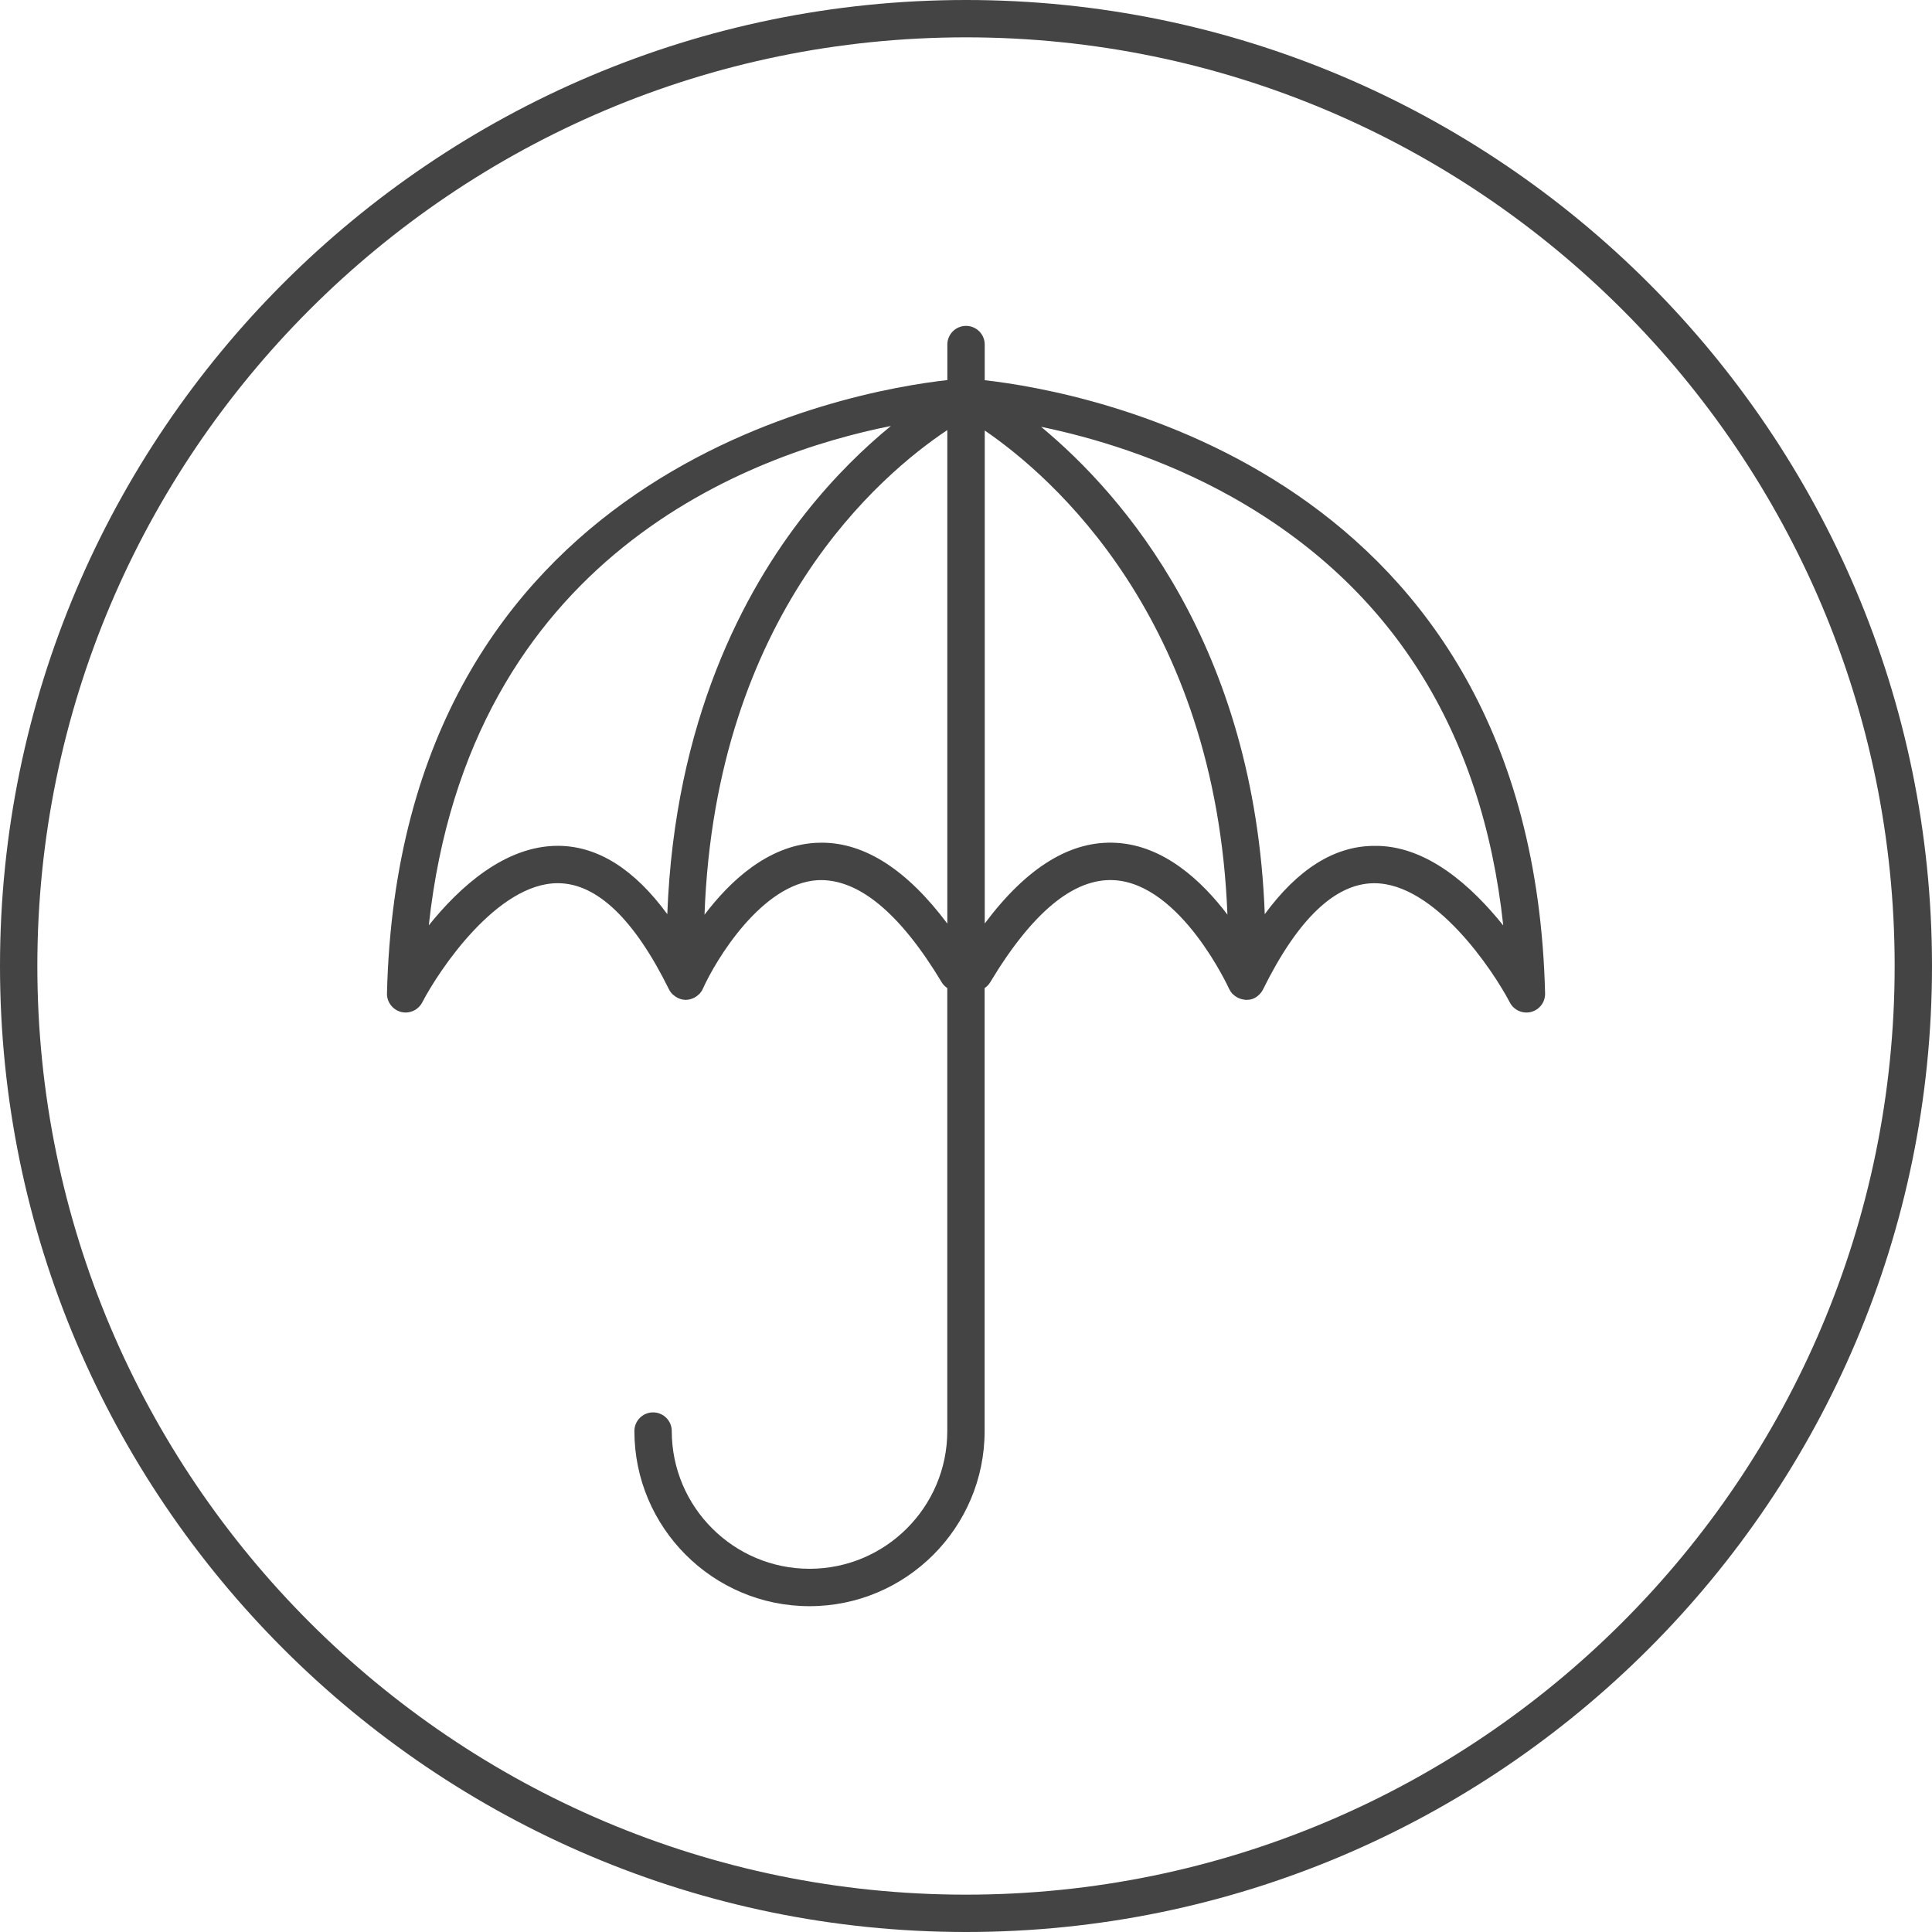 <!-- Generated by IcoMoon.io -->
<svg version="1.1" xmlns="http://www.w3.org/2000/svg" width="64" height="64" viewBox="0 0 64 64">
<title>umbrella</title>
<path fill="#444" d="M13.282 33.522c0.052 0.013 0.103 0.019 0.155 0.019 0.226 0 0.441-0.125 0.549-0.333 0.573-1.102 2.493-3.951 4.49-3.951 0.007 0 0.014 0 0.021 0 1.285 0.013 2.519 1.198 3.666 3.521 0.030 0.061 0.071 0.114 0.119 0.162 0.010 0.010 0.021 0.017 0.032 0.025 0.046 0.041 0.097 0.073 0.152 0.099 0.011 0.005 0.022 0.011 0.035 0.015 0.065 0.025 0.133 0.041 0.203 0.041 0.005 0 0.009 0.003 0.014 0.003 0.003 0 0.006 0 0.009 0 0.001-0.001 0.002 0 0.003 0s0.002-0.001 0.003-0.001 0.005 0 0.008 0 0.009-0.003 0.014-0.003c0.068-0.005 0.133-0.021 0.195-0.047 0.020-0.009 0.039-0.018 0.058-0.027 0.049-0.027 0.093-0.058 0.133-0.097 0.011-0.011 0.025-0.019 0.036-0.032 0.041-0.047 0.078-0.098 0.104-0.158 0.432-0.965 1.958-3.49 3.804-3.601 1.329-0.065 2.714 1.060 4.114 3.388 0.047 0.078 0.111 0.138 0.181 0.187v14.674c0 2.516-2.047 4.562-4.563 4.562s-4.564-2.047-4.564-4.562c0-0.342-0.277-0.619-0.619-0.619s-0.619 0.277-0.619 0.619c0 3.198 2.603 5.801 5.801 5.801s5.801-2.601 5.801-5.801v-14.674c0.071-0.049 0.133-0.109 0.181-0.187 1.399-2.327 2.776-3.465 4.112-3.388 2.217 0.131 3.791 3.568 3.807 3.602 0.027 0.058 0.063 0.111 0.105 0.158 0.010 0.011 0.023 0.019 0.035 0.030 0.040 0.039 0.085 0.071 0.135 0.097 0.019 0.011 0.039 0.019 0.060 0.028 0.057 0.024 0.119 0.039 0.182 0.044 0.009 0.001 0.016 0.006 0.025 0.006s0.016 0.001 0.024 0.001c0.005 0 0.010-0.003 0.016-0.003 0.158 0.005 0.3-0.060 0.407-0.166 0.003-0.003 0.005-0.005 0.008-0.007 0.049-0.049 0.092-0.104 0.124-0.168 1.147-2.322 2.381-3.507 3.665-3.521 0.008 0 0.016 0 0.023 0 1.99 0 3.914 2.849 4.49 3.951 0.133 0.255 0.424 0.383 0.703 0.313 0.279-0.073 0.471-0.326 0.464-0.615-0.425-17.311-15.278-19.944-18.563-20.312v-1.181c0-0.342-0.277-0.619-0.619-0.619s-0.619 0.277-0.619 0.619v1.177c-3.17 0.352-18.136 2.94-18.563 20.315-0.006 0.289 0.187 0.543 0.465 0.615zM40.805 16.46c5.275 2.957 8.293 7.726 8.992 14.197-1.011-1.261-2.528-2.681-4.306-2.636-1.304 0.014-2.506 0.78-3.594 2.262-0.334-8.895-4.671-13.874-7.409-16.144 1.679 0.347 3.991 1.018 6.317 2.321zM32.619 14.26c2.189 1.495 7.663 6.207 8.041 16.038-0.838-1.105-2.089-2.283-3.67-2.377-1.514-0.094-2.975 0.807-4.369 2.671v-16.331zM31.381 30.595c-1.333-1.779-2.729-2.68-4.162-2.68-0.069 0-0.138 0.002-0.208 0.006-1.583 0.095-2.835 1.274-3.673 2.38 0.363-9.956 5.841-14.59 8.043-16.054v16.348zM29.511 14.112c-0.848 0.694-1.847 1.645-2.841 2.904-2.015 2.555-4.323 6.858-4.565 13.267-1.088-1.484-2.291-2.25-3.595-2.264-0.013 0-0.023 0-0.035 0-1.759 0-3.265 1.382-4.271 2.635 1.336-12.273 10.739-15.631 15.307-16.543z"></path>
<path fill="#444" d="M32 64c17.645 0 32-14.355 32-32s-14.355-32-32-32-32 14.355-32 32 14.355 32 32 32zM32 1.237c16.963 0 30.763 13.801 30.763 30.763s-13.8 30.763-30.763 30.763-30.763-13.8-30.763-30.763 13.8-30.763 30.763-30.763z"></path>
</svg>
